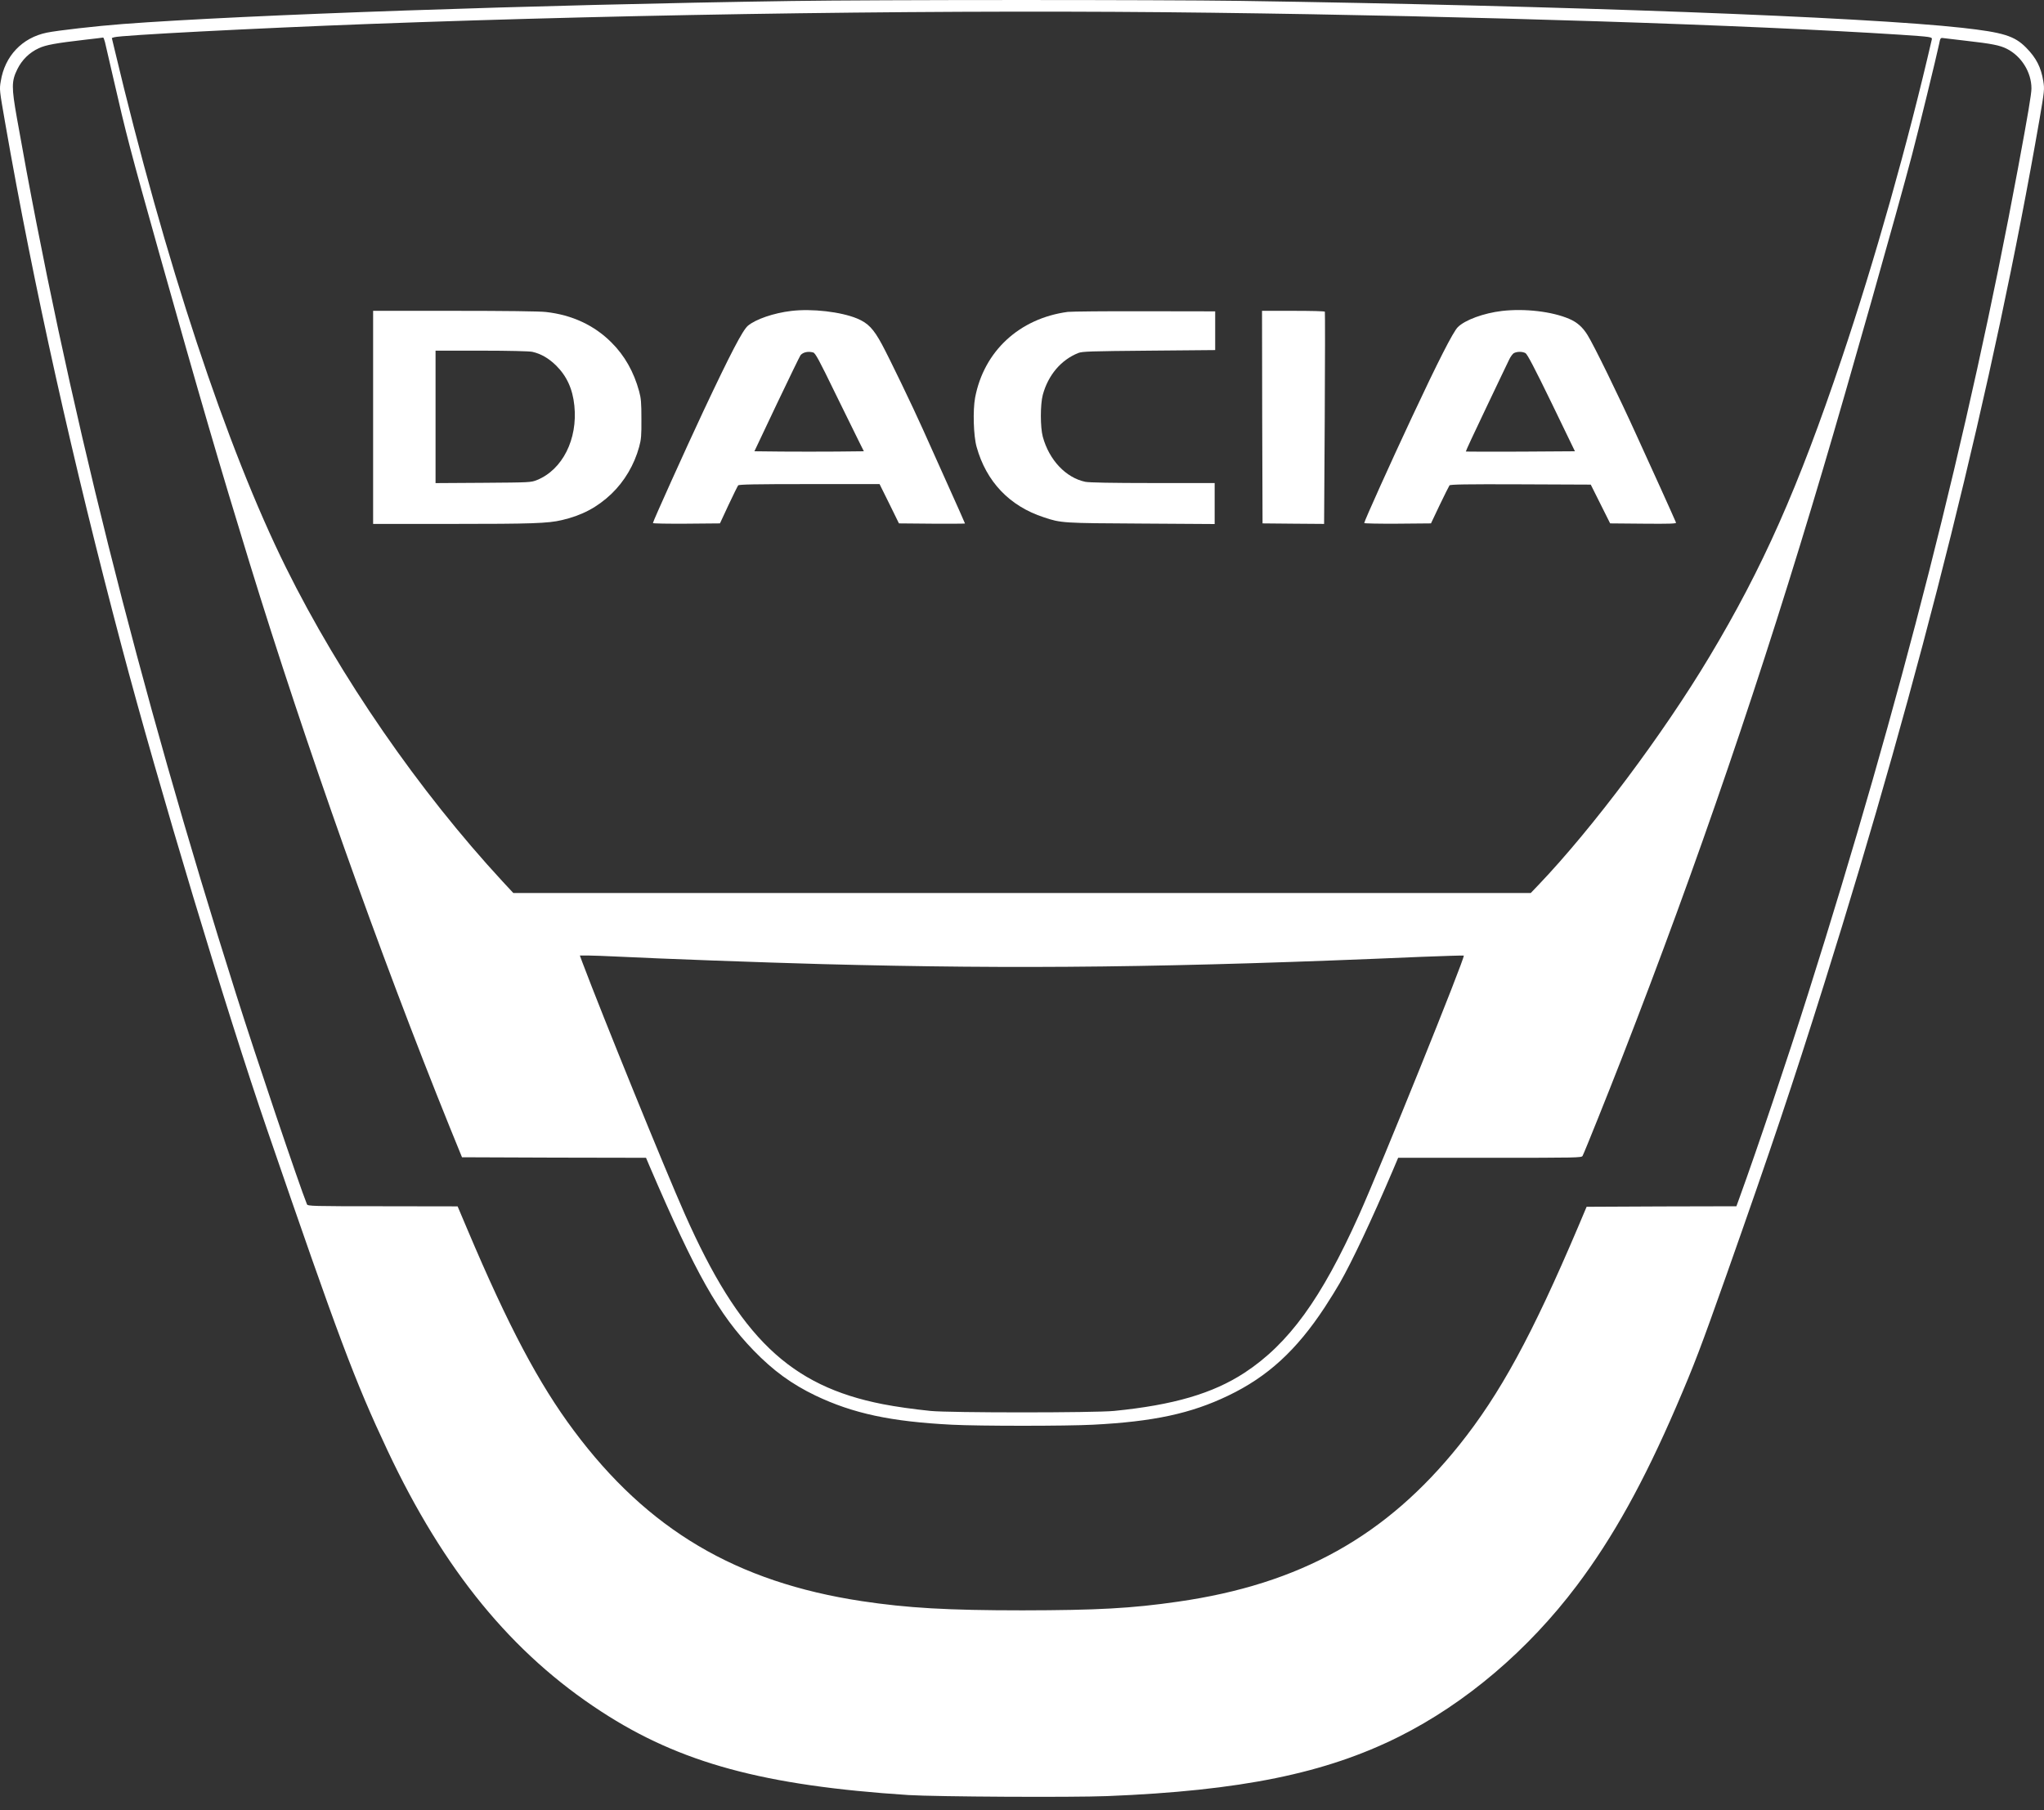 <svg width="35" height="31" viewBox="0 0 35 31" fill="none" xmlns="http://www.w3.org/2000/svg">
<rect x="0" y="0" width="35" height="31" fill="#333333" stroke="none"/>
<path d="M13.557 0.017C9.113 0.083 4.207 0.253 2.105 0.411C1.648 0.446 0.981 0.522 0.802 0.559C0.38 0.645 0.081 0.96 0.013 1.392C-0.011 1.534 -0.011 1.534 0.089 2.107C0.573 4.886 1.25 7.923 2.084 11.073C2.715 13.458 3.879 17.325 4.572 19.339C5.796 22.903 6.074 23.646 6.636 24.84C7.602 26.893 8.764 28.314 10.296 29.31C11.648 30.191 13.082 30.579 15.557 30.74C16.036 30.769 18.343 30.782 18.958 30.758C21.249 30.666 22.697 30.369 23.958 29.739C25.098 29.168 26.167 28.259 27 27.153C27.621 26.328 28.146 25.38 28.704 24.085C29.016 23.359 29.117 23.093 29.565 21.827C30.341 19.627 30.687 18.596 31.238 16.842C32.895 11.565 34.135 6.58 34.922 2.051C35.008 1.545 35.01 1.53 34.988 1.39C34.949 1.152 34.868 0.992 34.693 0.815C34.494 0.614 34.304 0.555 33.597 0.476C31.896 0.288 26.777 0.098 21.232 0.015C19.841 -0.005 15 -0.005 13.557 0.017ZM20.744 0.218C25.247 0.275 29.922 0.426 32.547 0.595C33.068 0.631 33.088 0.632 33.079 0.675C32.674 2.433 32.099 4.47 31.535 6.143C30.79 8.358 30.184 9.724 29.27 11.248C28.48 12.568 27.273 14.18 26.348 15.15L26.211 15.293H17.501H8.79L8.606 15.095C7.17 13.541 5.823 11.589 4.896 9.718C3.883 7.673 2.821 4.464 1.959 0.835L1.915 0.651L1.955 0.638C2.064 0.603 4.349 0.485 6.306 0.411C11.057 0.234 16.428 0.162 20.744 0.218ZM1.797 0.719C1.808 0.763 1.872 1.038 1.939 1.333C2.162 2.308 2.232 2.575 2.724 4.328C3.426 6.825 3.767 7.99 4.272 9.635C5.23 12.75 6.501 16.333 7.701 19.302L7.911 19.818L9.487 19.824L11.062 19.827L11.123 19.971C11.917 21.82 12.302 22.503 12.903 23.125C13.24 23.473 13.557 23.703 13.964 23.899C14.608 24.206 15.256 24.345 16.299 24.398C16.769 24.422 18.254 24.422 18.717 24.398C19.753 24.345 20.396 24.206 21.031 23.9C21.704 23.578 22.2 23.125 22.686 22.384C22.78 22.24 22.894 22.055 22.94 21.974C23.154 21.6 23.489 20.887 23.841 20.063L23.941 19.827H25.511C27.017 19.827 27.083 19.826 27.099 19.794C27.131 19.735 27.532 18.734 27.776 18.108C29.073 14.777 30.171 11.561 31.216 8.032C31.638 6.611 32.495 3.587 32.738 2.66C32.852 2.227 33.16 0.964 33.203 0.758C33.225 0.647 33.227 0.645 33.282 0.653C33.313 0.656 33.488 0.677 33.671 0.699C34.105 0.748 34.245 0.776 34.362 0.835C34.614 0.962 34.785 1.237 34.785 1.515C34.785 1.609 34.727 1.956 34.553 2.89C33.706 7.444 32.53 12.063 30.958 17.026C30.612 18.121 30.087 19.682 29.792 20.494L29.733 20.657L28.45 20.66L27.168 20.666L27.024 21.007C26.233 22.868 25.688 23.871 24.986 24.748C23.738 26.305 22.262 27.129 20.173 27.428C19.375 27.544 18.783 27.575 17.51 27.577C16.226 27.577 15.538 27.537 14.755 27.419C12.606 27.093 11.09 26.195 9.826 24.499C9.225 23.694 8.703 22.708 8.005 21.058L7.836 20.659L6.553 20.657C5.348 20.657 5.269 20.655 5.256 20.623C5.121 20.288 4.373 18.073 4.043 17.026C2.364 11.722 1.139 6.829 0.29 2.024C0.196 1.493 0.196 1.39 0.297 1.185C0.376 1.025 0.503 0.9 0.664 0.826C0.785 0.769 0.953 0.739 1.46 0.68C1.622 0.662 1.76 0.645 1.766 0.643C1.773 0.643 1.786 0.677 1.797 0.719ZM10.563 16.381C11.307 16.418 13.041 16.482 14.073 16.51C17.462 16.6 20.097 16.569 24.332 16.386C24.73 16.37 25.059 16.361 25.065 16.364C25.091 16.392 23.639 19.989 23.268 20.813C22.625 22.244 22.067 23.012 21.311 23.508C20.768 23.863 20.095 24.061 19.076 24.162C18.741 24.195 16.259 24.195 15.934 24.162C15.632 24.131 15.343 24.09 15.116 24.046C13.528 23.735 12.662 22.905 11.724 20.786C11.39 20.034 10.316 17.393 9.971 16.477L9.929 16.363H10.071C10.148 16.363 10.371 16.372 10.563 16.381Z" fill="white"/>
<path d="M13.548 5.325C13.25 5.36 12.938 5.467 12.806 5.579C12.715 5.658 12.511 6.049 12.046 7.037C11.746 7.676 11.18 8.931 11.18 8.957C11.18 8.966 11.438 8.97 11.753 8.968L12.328 8.963L12.474 8.649C12.555 8.476 12.63 8.325 12.64 8.312C12.654 8.296 12.922 8.29 13.86 8.29H15.061L15.227 8.625L15.393 8.963L15.958 8.968C16.27 8.97 16.524 8.968 16.524 8.965C16.524 8.959 16.386 8.651 16.218 8.277C16.05 7.905 15.863 7.486 15.802 7.35C15.621 6.946 15.23 6.136 15.103 5.9C14.958 5.631 14.864 5.533 14.678 5.455C14.399 5.339 13.902 5.282 13.548 5.325ZM13.924 6.036C13.961 6.045 14.025 6.163 14.305 6.74C14.492 7.122 14.678 7.499 14.718 7.58L14.792 7.728L14.322 7.733C14.064 7.735 13.642 7.735 13.384 7.733L12.918 7.728L13.301 6.919C13.513 6.475 13.695 6.099 13.708 6.082C13.753 6.031 13.837 6.012 13.924 6.036Z" fill="white"/>
<path d="M25.719 5.325C25.406 5.362 25.085 5.479 24.962 5.603C24.881 5.684 24.623 6.191 24.171 7.157C23.823 7.899 23.36 8.926 23.36 8.957C23.36 8.965 23.618 8.97 23.932 8.968L24.503 8.963L24.652 8.649C24.735 8.476 24.811 8.325 24.82 8.312C24.834 8.296 25.093 8.29 26.04 8.294L27.239 8.299L27.405 8.631L27.571 8.963L28.14 8.968C28.592 8.972 28.706 8.968 28.699 8.95C28.677 8.893 28.247 7.942 28.022 7.452C27.715 6.775 27.289 5.905 27.184 5.738C27.101 5.603 27.005 5.518 26.871 5.461C26.576 5.334 26.111 5.28 25.719 5.325ZM26.121 6.047C26.152 6.064 26.276 6.3 26.567 6.899L26.968 7.728L26.038 7.734C25.524 7.735 25.102 7.735 25.1 7.732C25.096 7.728 25.251 7.394 25.445 6.989C25.638 6.585 25.815 6.211 25.841 6.16C25.865 6.108 25.903 6.056 25.927 6.045C25.983 6.018 26.069 6.019 26.121 6.047Z" fill="white"/>
<path d="M6.389 7.147V8.972H7.749C9.092 8.972 9.385 8.963 9.619 8.907C9.964 8.828 10.226 8.688 10.469 8.458C10.694 8.242 10.86 7.96 10.944 7.654C10.979 7.527 10.985 7.461 10.983 7.175C10.983 6.897 10.977 6.821 10.944 6.701C10.854 6.37 10.696 6.089 10.471 5.866C10.176 5.57 9.796 5.393 9.35 5.343C9.24 5.33 8.646 5.323 7.78 5.323H6.389V7.147ZM9.115 6.025C9.264 6.058 9.398 6.137 9.524 6.261C9.706 6.443 9.806 6.661 9.835 6.948C9.894 7.521 9.632 8.043 9.196 8.22C9.091 8.262 9.08 8.262 8.274 8.268L7.458 8.273V7.138V6.005H8.247C8.709 6.005 9.067 6.014 9.115 6.025Z" fill="white"/>
<path d="M18.284 5.341C17.456 5.452 16.848 6.014 16.697 6.81C16.657 7.026 16.669 7.464 16.723 7.654C16.889 8.249 17.287 8.668 17.875 8.859C18.166 8.957 18.197 8.959 19.542 8.966L20.799 8.974V8.624V8.272H19.739C19.032 8.272 18.649 8.264 18.584 8.251C18.251 8.181 17.965 7.879 17.856 7.479C17.812 7.315 17.812 6.928 17.856 6.762C17.948 6.423 18.168 6.163 18.464 6.045C18.532 6.018 18.667 6.014 19.675 6.005L20.808 5.995V5.664V5.332L19.601 5.33C18.938 5.328 18.345 5.334 18.284 5.341Z" fill="white"/>
<path d="M21.613 7.142L21.619 8.963L22.146 8.968L22.673 8.972L22.684 7.162C22.69 6.165 22.69 5.345 22.686 5.338C22.68 5.328 22.437 5.323 22.142 5.323H21.61L21.613 7.142Z" fill="white"/>
</svg>
